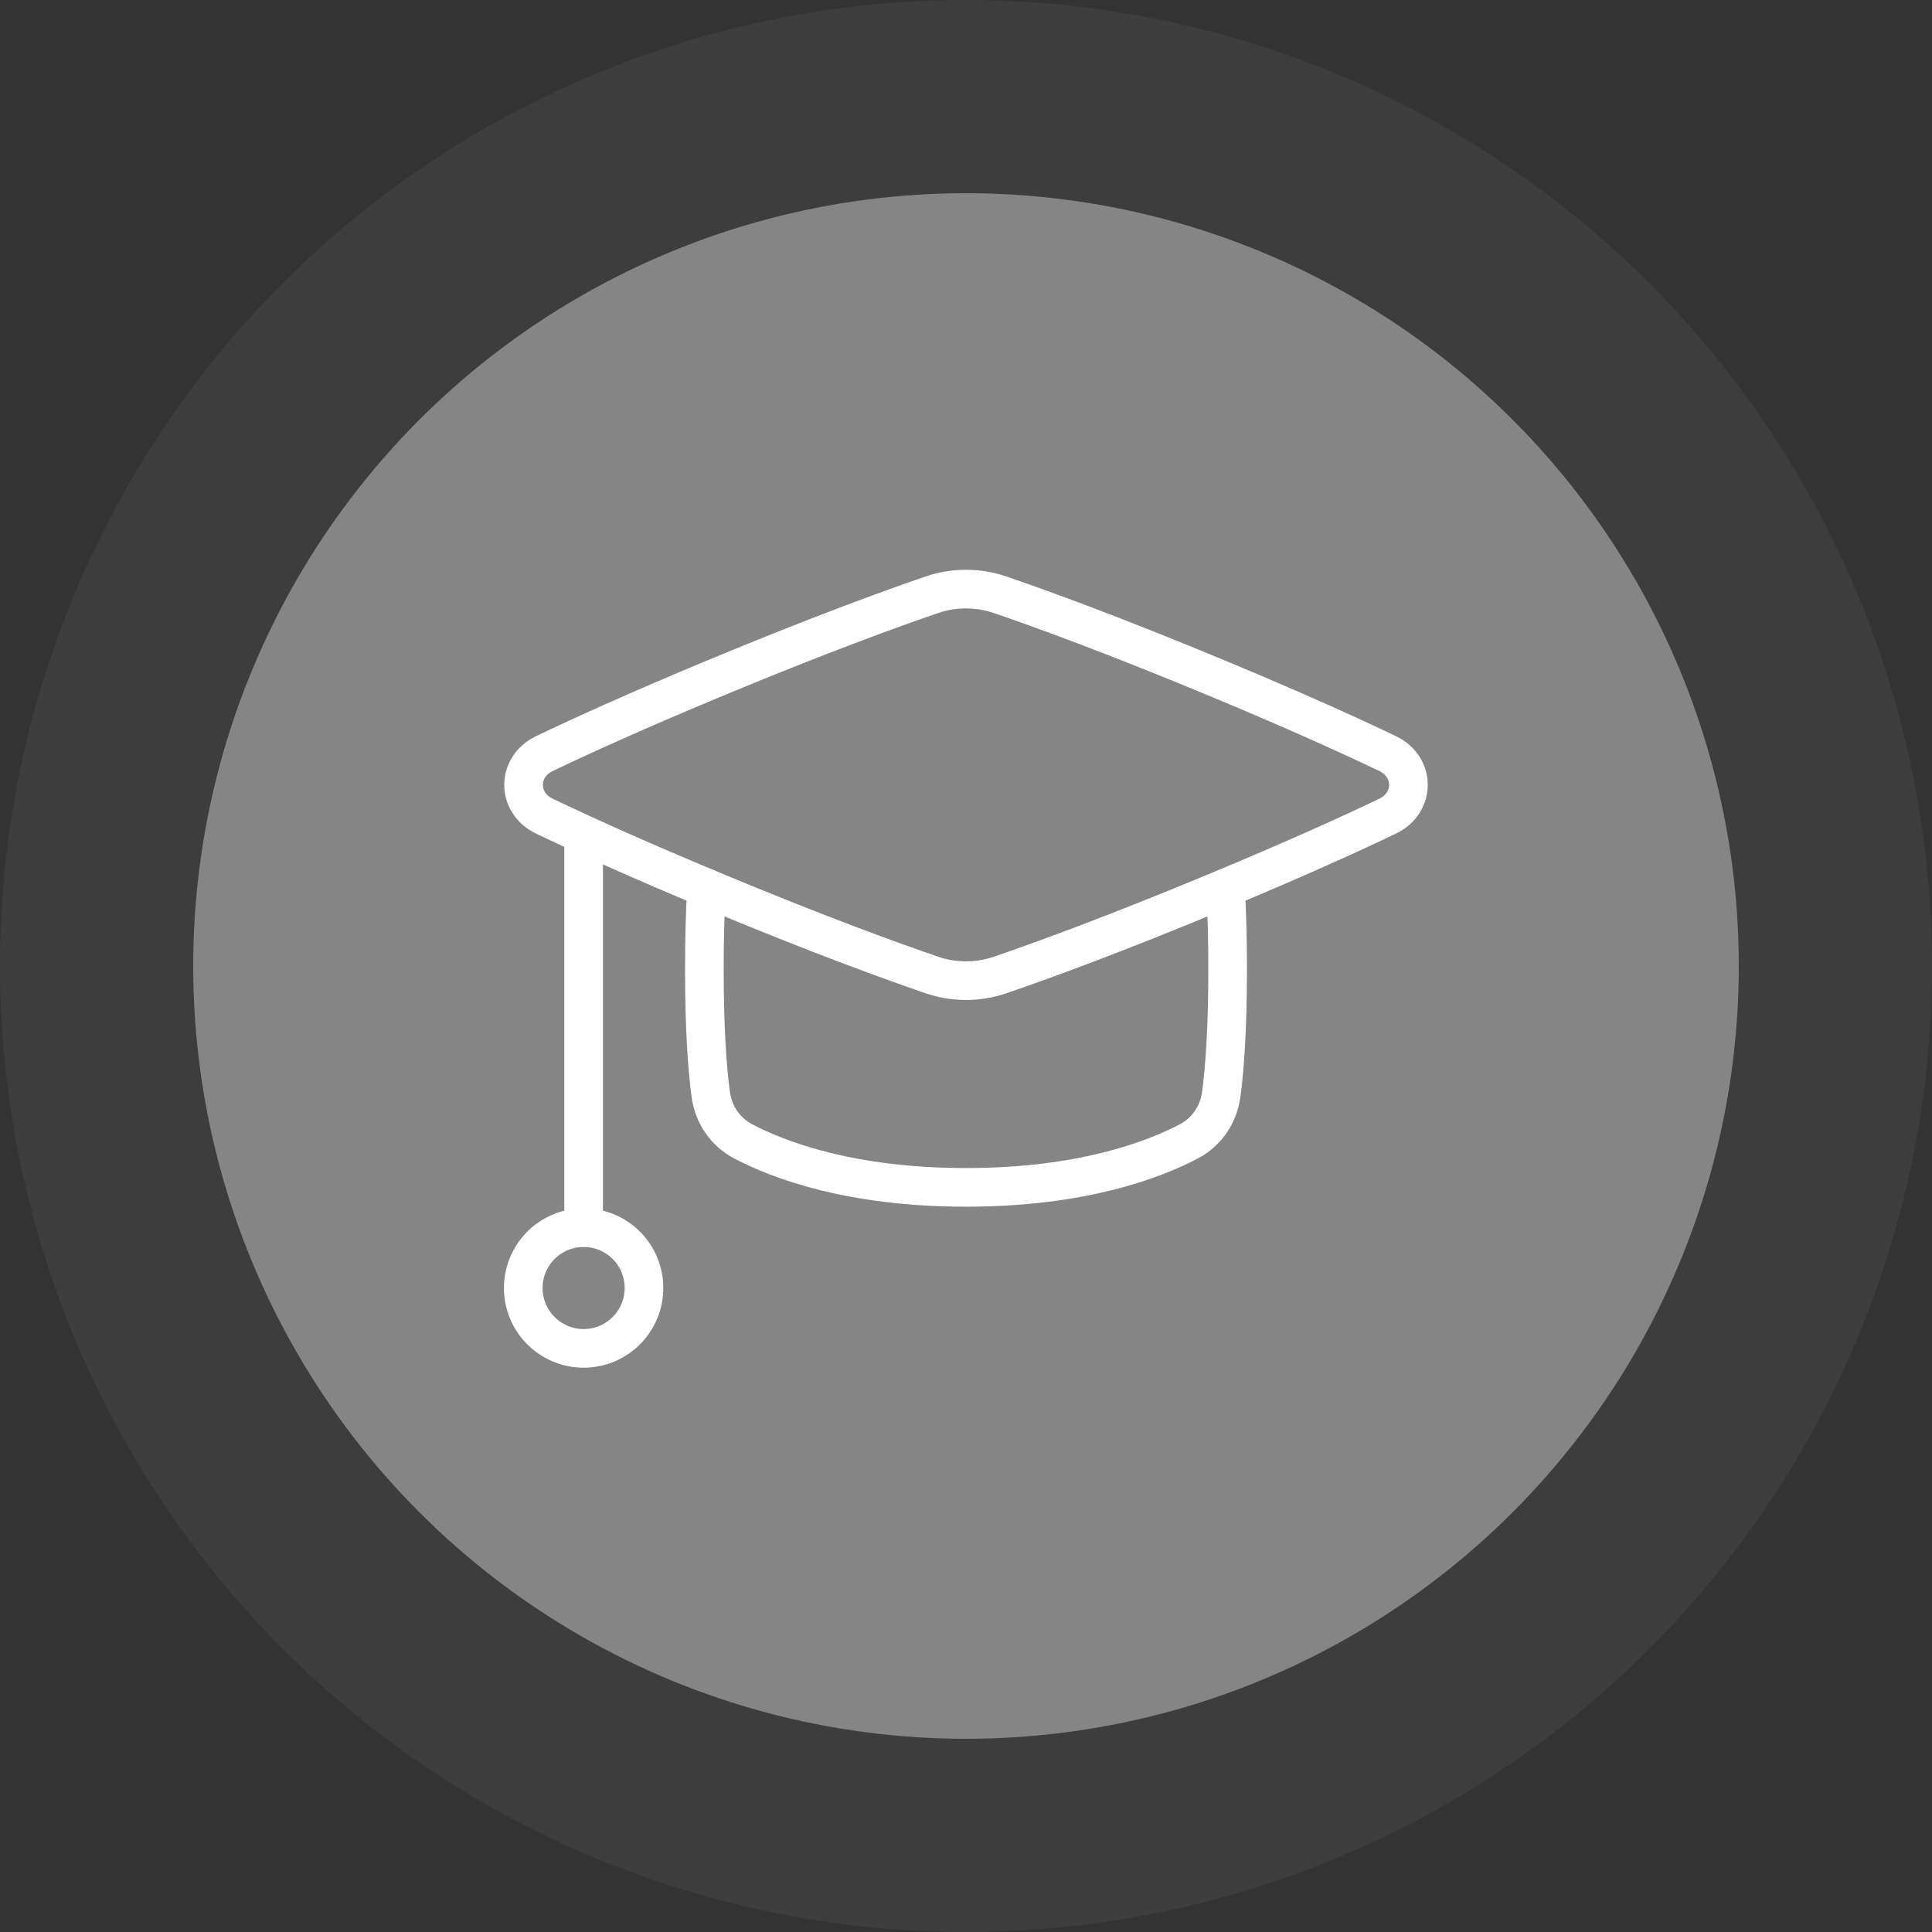<svg width="100" height="100" viewBox="0 0 100 100" fill="none" xmlns="http://www.w3.org/2000/svg">
<rect x="0" y="0" width="100" height="100" fill="#333333" stroke="none"/>
<circle cx="50" cy="50" r="40" fill="white" fill-opacity="0.4"/>
<circle cx="50" cy="50" r="45" stroke="white" stroke-opacity="0.05" stroke-width="10"/>
<path d="M30.208 43.75V63.542M28.179 42.245C26.74 41.555 26.74 39.695 28.179 39.005C30.067 38.101 32.886 36.818 36.875 35.156C42.417 32.848 46.202 31.479 48.234 30.785C49.379 30.393 50.621 30.393 51.766 30.785C53.797 31.479 57.584 32.848 63.125 35.156C67.115 36.818 69.933 38.101 71.822 39.005C73.259 39.695 73.259 41.555 71.822 42.245C69.933 43.149 67.114 44.432 63.125 46.094C57.583 48.402 53.798 49.771 51.766 50.465C50.621 50.857 49.379 50.857 48.234 50.465C46.203 49.771 42.416 48.402 36.875 46.094C32.885 44.431 30.067 43.149 28.179 42.245Z" stroke="white" stroke-width="2" stroke-linecap="round" stroke-linejoin="round"/>
<path d="M36.565 45.964C36.491 47.365 36.456 48.769 36.458 50.173C36.458 53.396 36.624 55.42 36.786 56.631C36.929 57.69 37.535 58.59 38.481 59.084C40.31 60.043 44.026 61.458 50 61.458C55.974 61.458 59.69 60.044 61.519 59.085C62.465 58.591 63.071 57.691 63.214 56.633C63.376 55.421 63.542 53.397 63.542 50.175C63.544 48.771 63.509 47.367 63.435 45.965M33.333 66.667C33.333 67.495 33.004 68.29 32.418 68.876C31.832 69.462 31.037 69.792 30.208 69.792C29.38 69.792 28.585 69.462 27.999 68.876C27.413 68.29 27.083 67.495 27.083 66.667C27.083 65.838 27.413 65.043 27.999 64.457C28.585 63.871 29.38 63.542 30.208 63.542C31.037 63.542 31.832 63.871 32.418 64.457C33.004 65.043 33.333 65.838 33.333 66.667Z" stroke="white" stroke-width="2" stroke-linecap="round" stroke-linejoin="round"/>
</svg>
